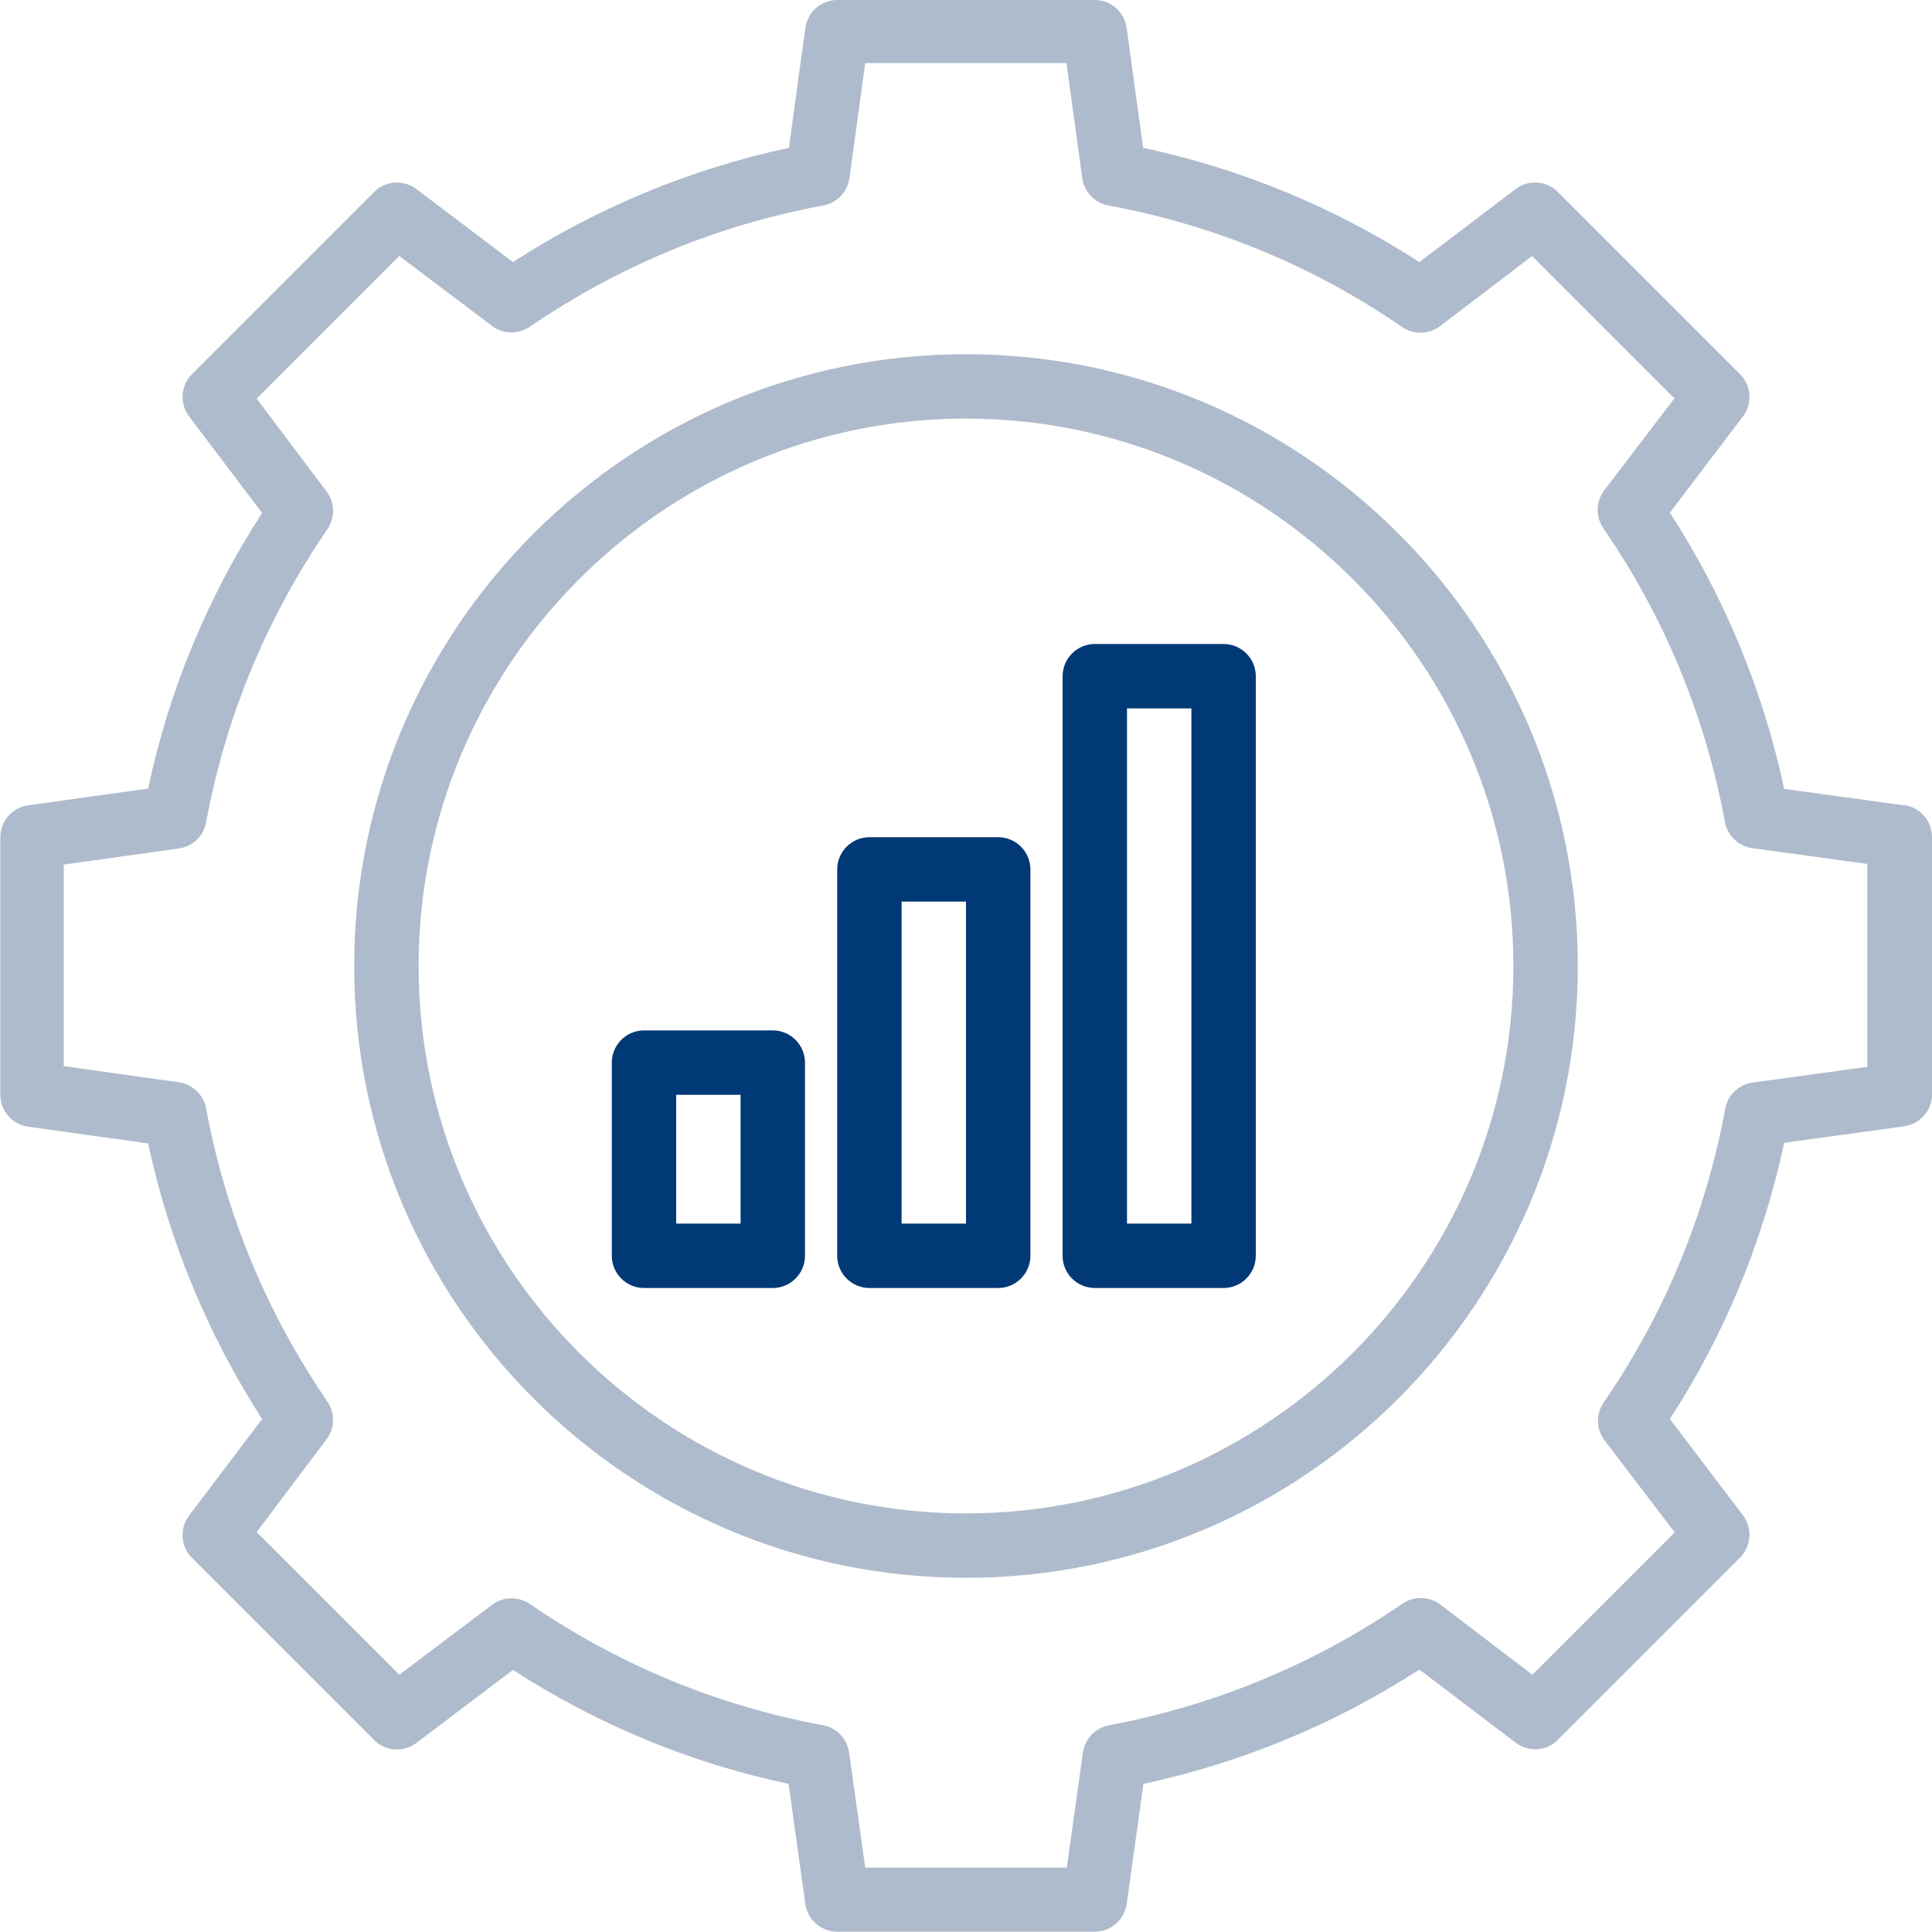 <?xml version="1.0" encoding="UTF-8"?> <svg xmlns="http://www.w3.org/2000/svg" id="Layer_1" viewBox="0 0 60 60"> <defs> <style>.cls-1{fill:#aebbcc;}.cls-2{fill:#003976;}</style> </defs> <path class="cls-1" d="M59.13,25.01l-3.72-.51c-.66-3.07-1.85-5.95-3.55-8.58l2.27-2.99c.3-.4,.26-.96-.09-1.31l-5.66-5.66c-.35-.35-.91-.39-1.31-.09l-2.99,2.27c-2.63-1.7-5.51-2.89-8.58-3.55l-.51-3.72c-.07-.5-.49-.87-.99-.87h-8c-.5,0-.92,.37-.99,.87l-.51,3.72c-3.06,.66-5.94,1.85-8.57,3.55l-3-2.27c-.4-.3-.96-.26-1.31,.09l-5.66,5.66c-.35,.35-.39,.91-.09,1.31l2.27,3c-1.7,2.63-2.89,5.5-3.54,8.56l-3.73,.52c-.49,.07-.86,.49-.86,.99v8c0,.5,.37,.92,.86,.99l3.73,.52c.66,3.06,1.85,5.93,3.54,8.56l-2.27,3c-.3,.4-.26,.96,.09,1.31l5.66,5.66c.35,.35,.91,.39,1.31,.09l3-2.27c2.63,1.7,5.5,2.89,8.56,3.54l.52,3.73c.07,.49,.49,.86,.99,.86h8c.5,0,.92-.37,.99-.86l.52-3.73c3.06-.66,5.94-1.85,8.57-3.55l2.99,2.27c.4,.3,.96,.27,1.31-.09l5.66-5.66c.35-.35,.39-.91,.09-1.31l-2.27-2.99c1.7-2.63,2.89-5.51,3.55-8.58l3.72-.51c.5-.07,.87-.49,.87-.99v-8c0-.5-.37-.92-.87-.99Zm-1.13,8.12l-3.57,.49c-.43,.06-.77,.38-.85,.81-.61,3.29-1.88,6.37-3.78,9.13-.24,.36-.23,.83,.03,1.17l2.18,2.86-4.42,4.42-2.86-2.18c-.34-.26-.81-.27-1.17-.03-2.76,1.89-5.83,3.16-9.12,3.78-.42,.08-.75,.42-.81,.85l-.5,3.57h-6.26l-.5-3.57c-.06-.43-.38-.77-.81-.85-3.29-.61-6.35-1.88-9.11-3.77-.36-.24-.83-.23-1.17,.03l-2.88,2.17-4.43-4.43,2.17-2.88c.26-.34,.27-.81,.03-1.17-1.89-2.76-3.16-5.82-3.77-9.11-.08-.42-.42-.75-.85-.81l-3.57-.5v-6.26l3.57-.5c.43-.06,.77-.38,.85-.81,.61-3.29,1.88-6.35,3.77-9.11,.24-.36,.23-.83-.03-1.17l-2.17-2.88,4.43-4.43,2.88,2.17c.34,.26,.81,.27,1.17,.03,2.76-1.89,5.83-3.16,9.12-3.77,.42-.08,.75-.42,.81-.85l.49-3.57h6.25l.49,3.57c.06,.43,.38,.77,.81,.85,3.29,.61,6.37,1.88,9.13,3.78,.36,.24,.83,.23,1.17-.03l2.86-2.18,4.42,4.42-2.18,2.86c-.26,.34-.27,.82-.03,1.17,1.9,2.76,3.17,5.84,3.78,9.13,.08,.42,.42,.75,.85,.81l3.57,.49v6.25ZM30,11c-10.48,0-19,8.52-19,19s8.52,19,19,19,19-8.52,19-19S40.48,11,30,11Zm0,36c-9.37,0-17-7.63-17-17S20.63,13,30,13s17,7.63,17,17-7.63,17-17,17Z"></path> <path class="cls-2" d="M24,32h-4c-.55,0-1,.45-1,1v6c0,.55,.45,1,1,1h4c.55,0,1-.45,1-1v-6c0-.55-.45-1-1-1Zm-1,6h-2v-4h2v4Zm8-12h-4c-.55,0-1,.45-1,1v12c0,.55,.45,1,1,1h4c.55,0,1-.45,1-1v-12c0-.55-.45-1-1-1Zm-1,12h-2v-10h2v10Zm8-18h-4c-.55,0-1,.45-1,1v18c0,.55,.45,1,1,1h4c.55,0,1-.45,1-1V21c0-.55-.45-1-1-1Zm-1,18h-2V22h2v16Z"></path> </svg> 
